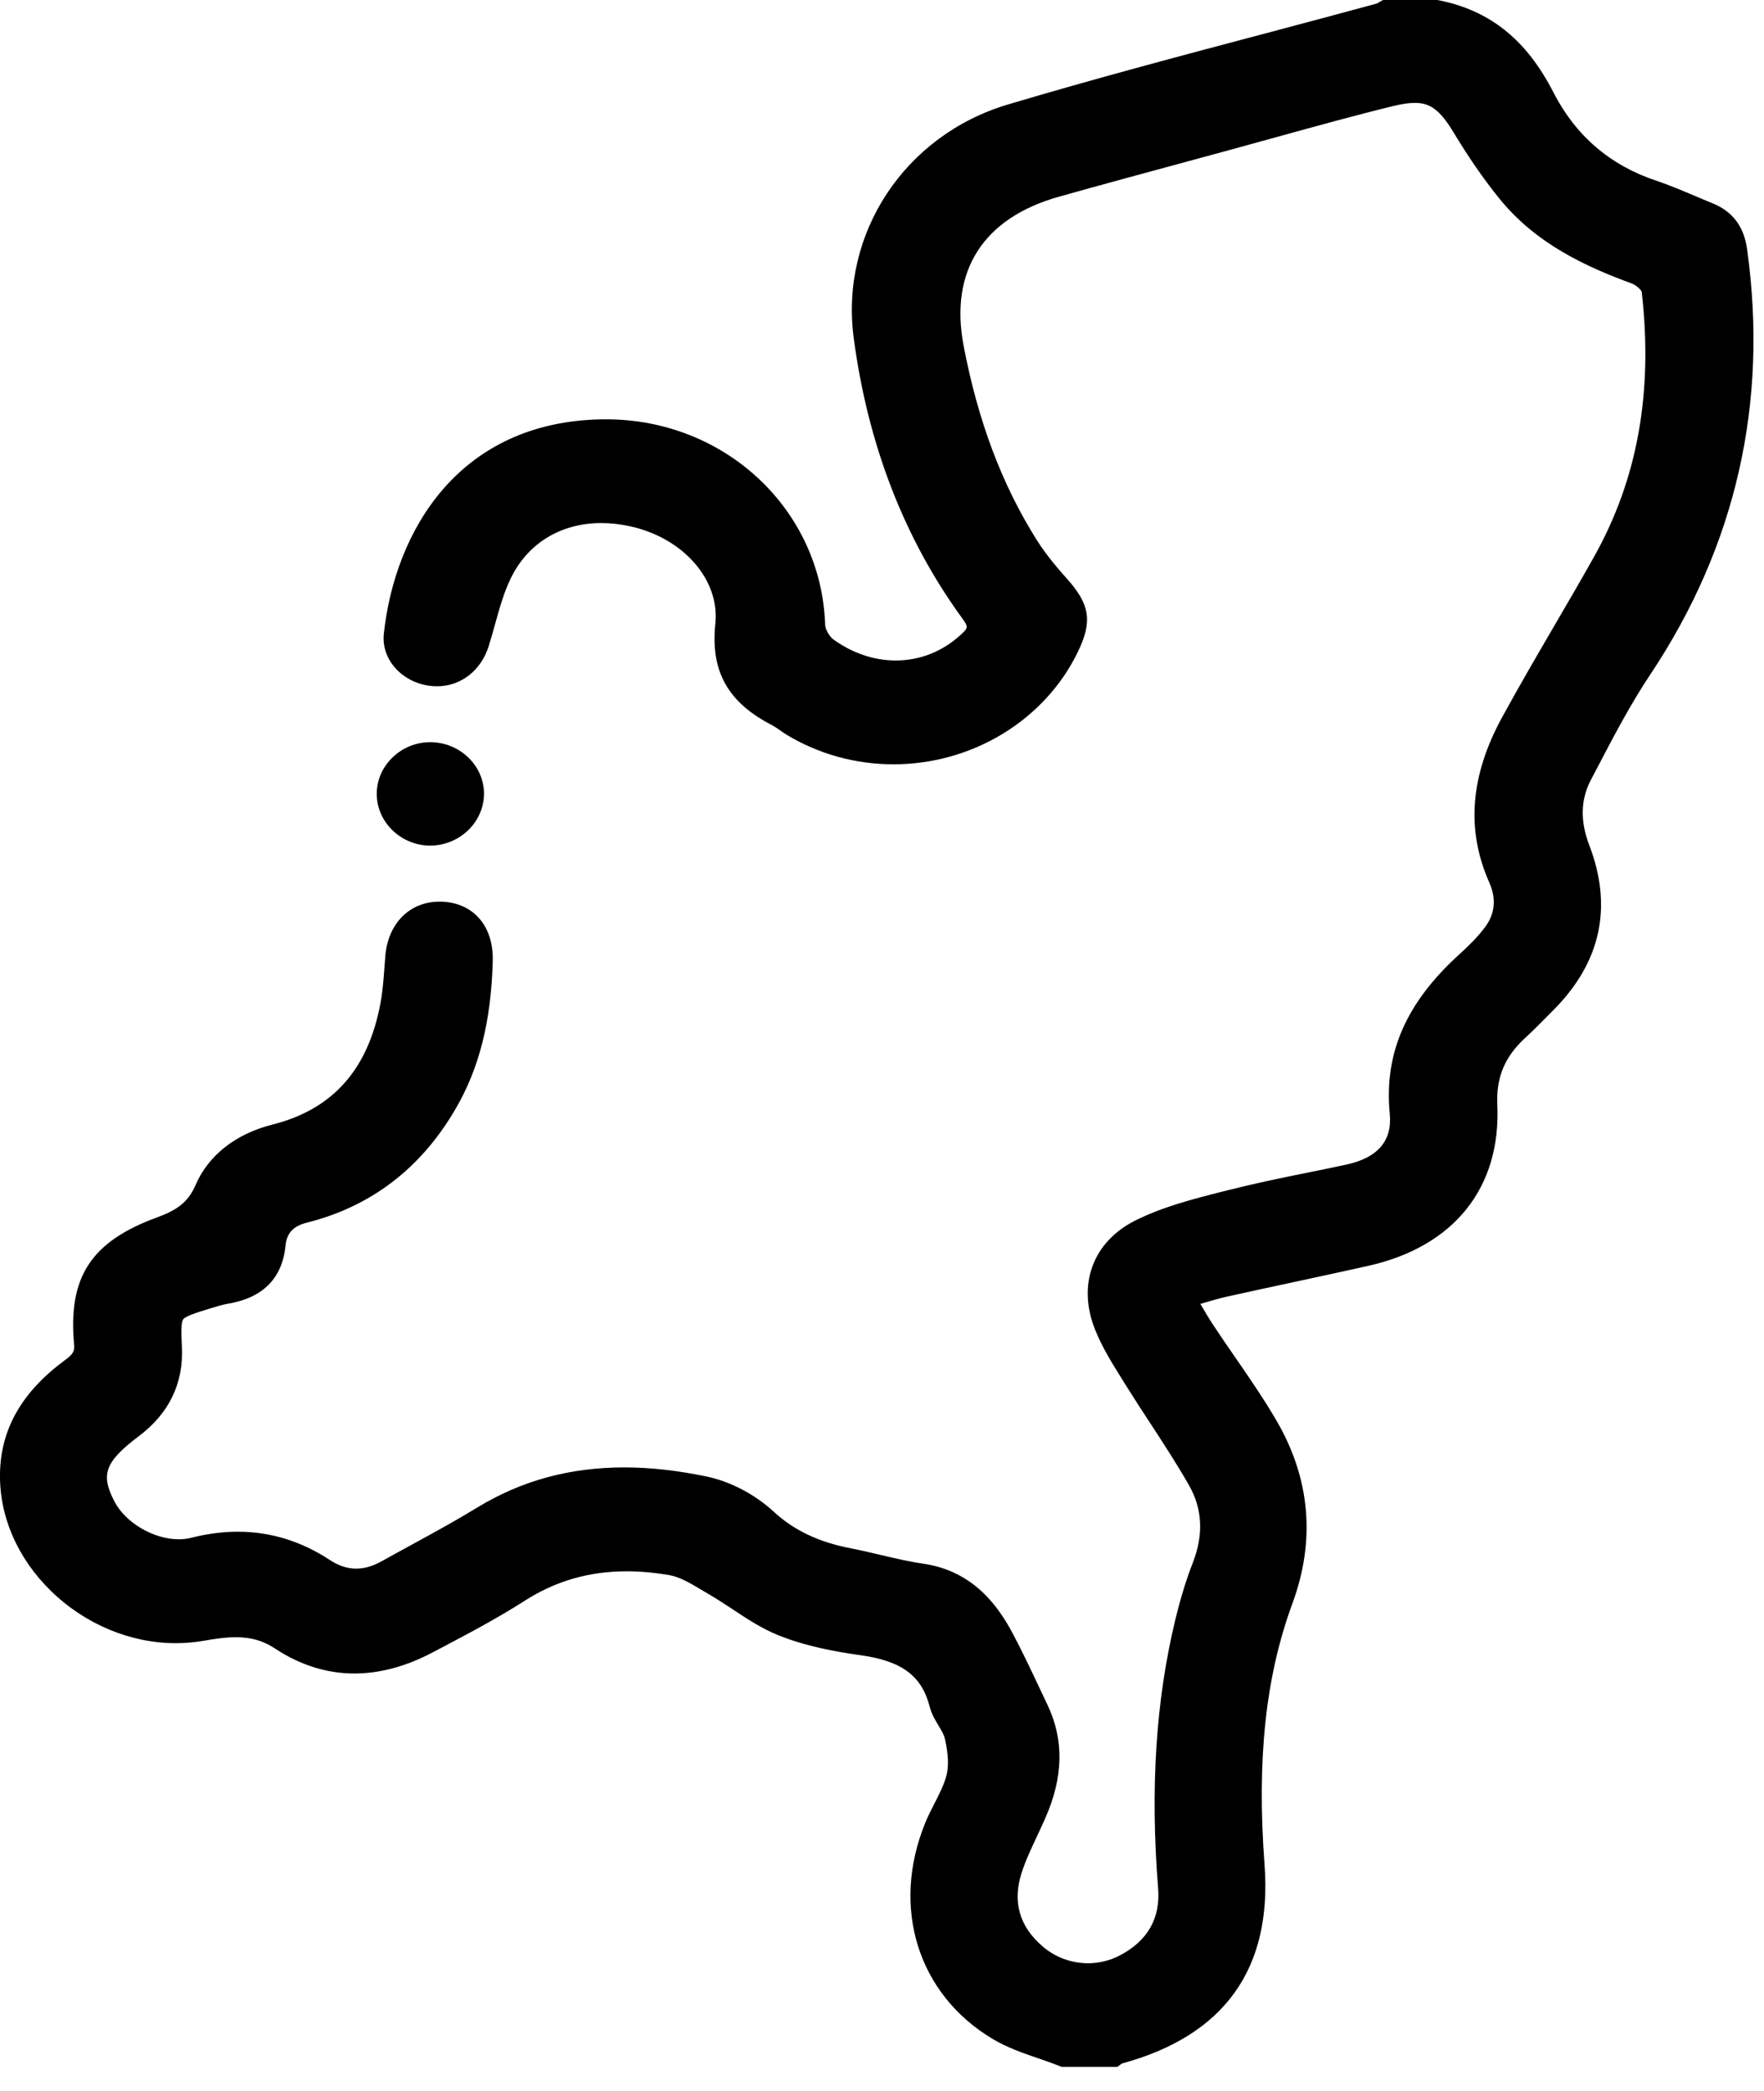 <svg xmlns="http://www.w3.org/2000/svg" fill="none" viewBox="0 0 27 32" height="32" width="27">
<path fill="black" d="M16.241 31.628L16.207 31.614C16.107 31.575 16.002 31.538 15.899 31.503C15.662 31.422 15.418 31.337 15.197 31.206C14.049 30.522 13.634 29.193 14.161 27.899C14.204 27.794 14.255 27.693 14.305 27.596C14.381 27.448 14.451 27.309 14.488 27.167C14.523 27.027 14.515 26.84 14.463 26.611C14.45 26.55 14.409 26.482 14.366 26.41C14.315 26.326 14.258 26.23 14.23 26.119C14.109 25.648 13.804 25.42 13.177 25.332C12.815 25.281 12.343 25.2 11.909 25.024C11.655 24.921 11.429 24.771 11.209 24.625C11.086 24.544 10.969 24.467 10.848 24.397C10.809 24.374 10.769 24.351 10.73 24.327C10.571 24.232 10.406 24.134 10.252 24.107C10.026 24.068 9.805 24.047 9.595 24.047C9.015 24.047 8.503 24.195 8.028 24.5C7.609 24.768 7.162 25.004 6.729 25.232L6.62 25.289C6.215 25.503 5.813 25.611 5.425 25.611C5.002 25.611 4.592 25.482 4.208 25.228C4.028 25.109 3.843 25.056 3.61 25.056C3.449 25.056 3.277 25.082 3.114 25.111C2.974 25.135 2.831 25.147 2.689 25.147C1.994 25.147 1.298 24.855 0.777 24.345C0.265 23.843 -0.011 23.205 0 22.549C0.012 21.866 0.337 21.299 0.996 20.814C1.118 20.724 1.144 20.68 1.134 20.576C1.04 19.547 1.392 19.004 2.393 18.635C2.69 18.526 2.873 18.414 2.993 18.137C3.188 17.682 3.605 17.354 4.168 17.211C5.096 16.977 5.639 16.365 5.826 15.339C5.858 15.164 5.871 14.986 5.885 14.797C5.889 14.741 5.893 14.684 5.898 14.629C5.939 14.132 6.271 13.799 6.724 13.799C6.738 13.799 6.752 13.799 6.766 13.799C7.251 13.82 7.555 14.176 7.542 14.704C7.518 15.631 7.335 16.358 6.962 16.989C6.434 17.887 5.673 18.466 4.698 18.711C4.49 18.763 4.389 18.87 4.371 19.059C4.322 19.559 4.029 19.859 3.499 19.95C3.409 19.965 3.319 19.993 3.218 20.024C3.016 20.086 2.841 20.14 2.804 20.191C2.767 20.241 2.776 20.422 2.784 20.614C2.811 21.172 2.587 21.633 2.12 21.983C1.58 22.388 1.553 22.584 1.746 22.968C1.911 23.298 2.346 23.557 2.736 23.557C2.804 23.557 2.87 23.549 2.931 23.533C3.173 23.472 3.412 23.441 3.64 23.441C4.137 23.441 4.611 23.586 5.047 23.873C5.184 23.963 5.316 24.006 5.451 24.006C5.585 24.006 5.71 23.967 5.853 23.887C6.006 23.801 6.16 23.718 6.313 23.634C6.639 23.456 6.976 23.272 7.295 23.077C7.977 22.66 8.718 22.457 9.558 22.457C9.954 22.457 10.379 22.505 10.823 22.598C11.179 22.673 11.558 22.872 11.836 23.129C12.151 23.42 12.527 23.599 13.02 23.695C13.174 23.724 13.327 23.761 13.476 23.796C13.697 23.848 13.908 23.898 14.122 23.929C14.908 24.04 15.287 24.596 15.504 25.004C15.647 25.274 15.779 25.553 15.906 25.823C15.947 25.911 15.989 25.999 16.031 26.087C16.289 26.626 16.278 27.196 15.997 27.83C15.96 27.915 15.92 28 15.88 28.086C15.789 28.28 15.701 28.464 15.639 28.656C15.493 29.101 15.601 29.483 15.962 29.791C16.154 29.955 16.399 30.045 16.653 30.045C16.821 30.045 16.988 30.005 17.136 29.928C17.565 29.705 17.764 29.358 17.726 28.897C17.604 27.368 17.691 26.021 17.992 24.777C18.071 24.454 18.158 24.169 18.26 23.909C18.424 23.485 18.404 23.089 18.2 22.732C18.019 22.414 17.813 22.098 17.614 21.793C17.488 21.602 17.359 21.403 17.235 21.204L17.171 21.101C17.021 20.862 16.867 20.614 16.76 20.345C16.486 19.657 16.729 19.003 17.378 18.678C17.798 18.468 18.264 18.349 18.714 18.235L18.815 18.21C19.209 18.11 19.612 18.027 20.003 17.948C20.206 17.907 20.409 17.866 20.611 17.822C21.089 17.718 21.312 17.457 21.272 17.046C21.182 16.121 21.521 15.344 22.34 14.602C22.462 14.491 22.617 14.344 22.738 14.178C22.921 13.928 22.871 13.677 22.797 13.51C22.438 12.703 22.502 11.874 22.992 10.976C23.247 10.51 23.518 10.044 23.781 9.593C23.986 9.242 24.198 8.879 24.399 8.52C25.066 7.331 25.304 6.004 25.128 4.463C25.114 4.431 25.038 4.361 24.977 4.339C24.289 4.087 23.508 3.735 22.943 3.031C22.701 2.731 22.474 2.401 22.247 2.024C22.02 1.647 21.863 1.575 21.653 1.575C21.566 1.575 21.465 1.59 21.345 1.618C20.738 1.766 20.125 1.936 19.531 2.1C19.295 2.166 19.059 2.231 18.823 2.295L18.19 2.467C17.54 2.643 16.868 2.825 16.21 3.01C15.05 3.335 14.531 4.145 14.749 5.29C14.97 6.45 15.339 7.426 15.875 8.274C16.016 8.496 16.193 8.703 16.332 8.858C16.683 9.25 16.722 9.509 16.502 9.968C15.998 11.018 14.888 11.697 13.674 11.697C13.095 11.697 12.53 11.54 12.041 11.245C12.003 11.221 11.967 11.197 11.934 11.173C11.893 11.144 11.854 11.118 11.817 11.098C11.141 10.751 10.873 10.272 10.949 9.546C11.02 8.874 10.46 8.234 9.648 8.055C9.498 8.022 9.348 8.005 9.204 8.005C8.585 8.005 8.081 8.312 7.82 8.846C7.713 9.065 7.647 9.305 7.576 9.558C7.546 9.668 7.514 9.781 7.479 9.892C7.362 10.263 7.052 10.503 6.689 10.503C6.646 10.503 6.602 10.5 6.558 10.493C6.134 10.428 5.833 10.079 5.875 9.697C6.045 8.133 7.015 6.45 9.223 6.417C9.241 6.417 9.259 6.417 9.276 6.417C11.1 6.417 12.573 7.8 12.63 9.565C12.632 9.631 12.696 9.743 12.756 9.786C13.049 9.997 13.379 10.108 13.709 10.108C14.081 10.108 14.427 9.971 14.708 9.712C14.818 9.61 14.825 9.597 14.732 9.468C13.843 8.25 13.283 6.805 13.067 5.172C12.855 3.572 13.848 2.069 15.428 1.599C16.726 1.212 18.058 0.858 19.346 0.517C19.914 0.366 20.502 0.21 21.078 0.053C21.083 0.051 21.086 0.048 21.09 0.045C21.102 0.038 21.113 0.03 21.125 0.024L21.169 0H21.999L22.017 0.003C22.805 0.159 23.364 0.607 23.777 1.414C24.116 2.077 24.646 2.531 25.35 2.765C25.552 2.833 25.749 2.917 25.939 2.997C26.029 3.035 26.118 3.073 26.207 3.109C26.518 3.234 26.693 3.464 26.741 3.812C27.069 6.163 26.572 8.352 25.263 10.317C24.957 10.775 24.694 11.278 24.441 11.763L24.352 11.932C24.192 12.236 24.184 12.564 24.326 12.936C24.688 13.881 24.503 14.73 23.775 15.46C23.742 15.493 23.709 15.526 23.677 15.559C23.571 15.666 23.463 15.776 23.349 15.88C23.032 16.17 22.9 16.486 22.918 16.904C22.977 18.178 22.255 19.079 20.94 19.373C20.572 19.455 20.197 19.536 19.835 19.614C19.489 19.688 19.133 19.765 18.782 19.843C18.653 19.872 18.525 19.91 18.378 19.953C18.377 19.953 18.375 19.954 18.373 19.955C18.442 20.073 18.503 20.176 18.569 20.276C18.677 20.441 18.792 20.607 18.903 20.768C19.121 21.084 19.346 21.41 19.543 21.749C20.056 22.635 20.137 23.575 19.781 24.542C19.37 25.66 19.235 26.928 19.355 28.535C19.475 30.13 18.74 31.154 17.171 31.58C17.165 31.584 17.16 31.589 17.154 31.593L17.103 31.631H16.241V31.628Z"></path>
<path fill="black" d="M6.582 12.941C6.142 12.939 5.775 12.59 5.767 12.165C5.762 11.953 5.846 11.751 6.003 11.597C6.159 11.443 6.367 11.358 6.587 11.358C7.033 11.36 7.4 11.708 7.408 12.133C7.412 12.342 7.326 12.548 7.172 12.7C7.016 12.853 6.803 12.941 6.586 12.941H6.582Z"></path>
</svg>
